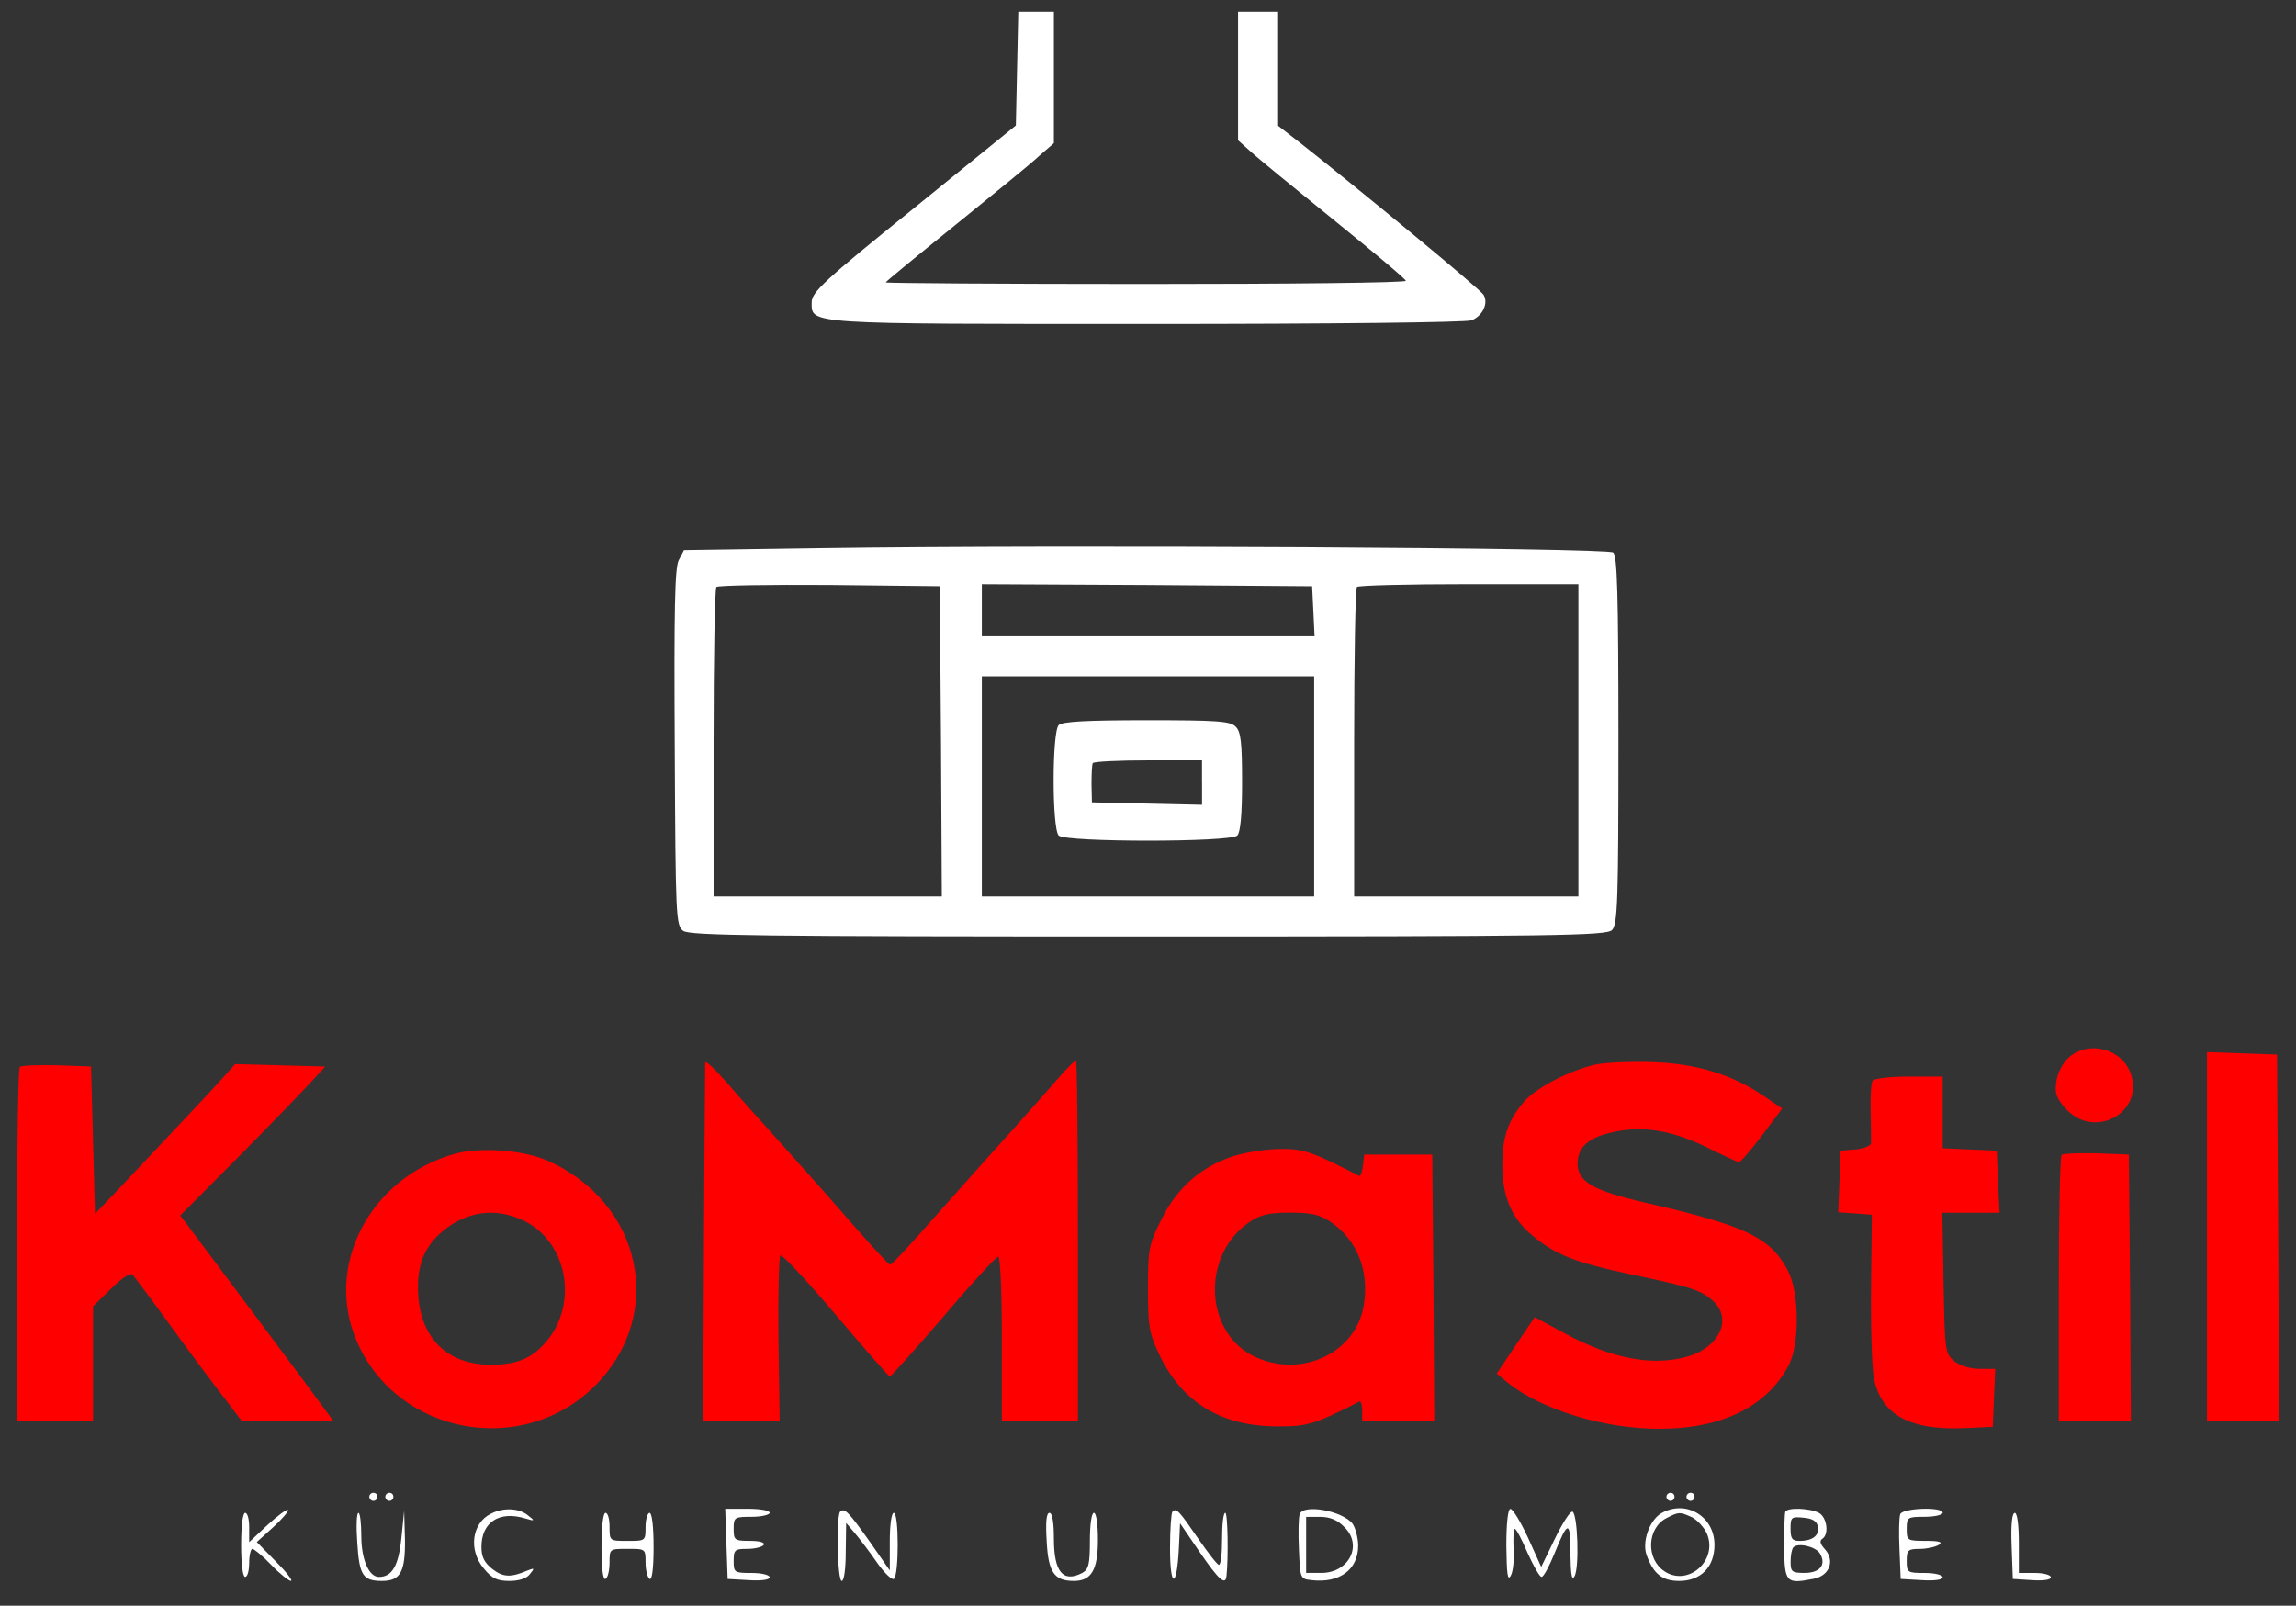 <?xml version="1.0" encoding="utf-8"?>
<!-- Generator: Adobe Illustrator 29.8.2, SVG Export Plug-In . SVG Version: 9.03 Build 0)  -->
<svg version="1.0" id="Layer_1" xmlns="http://www.w3.org/2000/svg" xmlns:xlink="http://www.w3.org/1999/xlink" x="0px" y="0px"
	 viewBox="0 0 565 395.2" style="enable-background:new 0 0 565 395.2;" xml:space="preserve">
<rect x="0" y="0" width="565" height="395.2" fill="#333333" stroke="none"/>
<style type="text/css">
	.st0{fill:#FFFFFF;}
	.st1{fill:#FF0000;}
</style>
<g transform="translate(0,634) scale(0.1,-0.1)">
	<path class="st0" d="M2502.8,6171.1l-3-139.9l-251.2-203.9c-222.7-179.3-251.2-206.9-251.2-231.5c0-54.2-17.7-53.2,824.6-53.2
		c462.1,0,785.2,3.9,799,8.9c27.6,10.8,42.4,42.4,29.6,63.1c-6.9,12.8-316.3,268-453.2,375.4l-52.2,40.4v140.9V6311h-49.3h-49.3
		v-158.6v-157.6l29.6-26.6c15.8-14.8,108.4-90.6,205.9-169.5s177.3-145.8,177.3-149.8c1-4.9-286.7-7.9-639.4-7.9
		c-351.7,0-640.4,2-640.4,3.9c0,2,76.8,65,169.5,139.9c93.6,75.9,187.2,151.7,206.9,170.4l37.4,32.5v161.6V6311h-44.3h-43.3
		L2502.8,6171.1z"/>
	<path class="st0" d="M2017.1,4990.8l-334-4.9l-12.8-24.6c-9.9-18.7-11.8-124.1-9.9-461.1c2-419.7,3-437.4,20.7-451.2
		c16.7-11.8,189.2-13.8,1144.8-13.8c1009.8,0,1127.1,2,1140.9,15.8c13.8,13.8,15.8,69,15.8,466c0,365.5-3,454.2-12.8,463
		C3955,4991.8,2611.2,4999.7,2017.1,4990.8z M2315.6,4516l2-382.3h-280.8h-280.8V4511c0,207.9,3,381.3,6.9,384.2
		c3.9,3.9,129.1,5.9,277.8,4.9l271.9-3L2315.6,4516z M3231.9,4836.1l3-62.1H2825h-408.9v64v64l406.9-2l405.9-3L3231.9,4836.1z
		 M3884.1,4517.9v-384.2h-275.9h-275.9V4511c0,207.9,3,381.3,6.9,384.2c3,3.9,127.1,6.9,275.9,6.9h269V4517.9z M3233.9,4404.6
		v-270.9H2825h-408.9v270.9v270.9H2825h408.9V4404.6z"/>
	<path class="st0" d="M2605.3,4555.4c-16.7-16.7-16.7-255.2,0-271.9s422.7-16.7,439.4,0c7.9,7.9,11.8,52.2,11.8,132
		c0,96.6-3,124.1-15.8,136c-12.8,13.8-47.3,15.8-219.7,15.8C2675.2,4567.2,2614.2,4564.2,2605.3,4555.4z M2958,4414.5v-55.2l-135,3
		l-136,3l-1,44.3c0,24.6,1,47.3,3,52.2c2,3.9,64,6.9,136.9,6.9h132V4414.5z"/>
	<path class="st1" d="M5091,3737.6c-14.8-13.8-27.6-37.4-30.5-58.1c-4.9-29.6-1-41.4,22.7-68c69-76.8,192.1-11.8,160.6,84.7
		C5223,3758.3,5141.2,3781,5091,3737.6z"/>
	<path class="st1" d="M5430.9,3296.3v-453.2h88.7h88.7l-2,451.2l-3,450.2l-85.7,3l-86.7,3V3296.3z"/>
	<path class="st1" d="M1735.4,3724.8c0-4.9-2-205.9-3-445.3l-2-436.4h93.6h94.6l-3,201c-1,111.3,1,203.9,4.9,205.9
		c4.9,3,66-63.1,136-145.8c70.9-83.7,130-151.7,133-151.7c3-1,62.1,66,132,146.8c69,81.8,130,147.8,135,147.8s8.9-86.7,8.9-202v-202
		h93.6h93.6v443.3c0,244.3-2,443.3-4.9,443.3s-19.7-16.7-37.4-36.5c-17.7-20.7-71.9-81.8-120.2-136
		c-49.3-54.2-135-150.7-191.1-213.8c-56.2-64-104.4-116.3-108.4-116.3c-3,0-41.4,41.4-84.7,90.6c-43.3,50.2-121.2,137.9-172.4,195.1
		s-117.2,130-144.8,162.6C1760,3708.1,1736.3,3730.7,1735.4,3724.8z"/>
	<path class="st1" d="M3926.5,3719.9c-63.1-13.8-146.8-57.1-176.4-91.6c-39.4-46.3-53.2-87.7-53.2-156.6c0-76.8,23.6-132,74.9-173.4
		c57.1-47.3,105.4-66,245.3-95.6c149.8-31.5,169.5-38.4,200-66c46.3-44.3,12.8-114.3-66-136c-85.7-23.6-185.2-4.9-301.5,58.1
		l-72.9,39.4l-47.3-69.9l-46.3-69l28.6-23.6c83.7-66,235.5-112.3,371.4-112.3c154.7,0,266,55.2,319.2,157.6
		c26.6,52.2,25.6,179.3-3,232.5c-43.3,81.8-105.4,110.3-350.7,166.5c-128.1,29.6-166.5,51.2-166.5,96.6c0,38.4,25.6,63.1,82.8,75.9
		c73.9,17.7,145.8,6.9,233.5-35.5c41.4-20.7,77.8-37.4,80.8-37.4c3-1,28.6,28.6,56.2,65l50.2,67l-43.3,29.6
		c-79.8,54.2-165.5,80.8-275.9,84.7C4012.2,3727.8,3949.1,3724.8,3926.5,3719.9z"/>
	<path class="st1" d="M48.7,3714c-3.9-3.9-6.9-202-6.9-439.4v-431.5h93.6H229V2984v140.9l44.3,43.3c26.6,26.6,47.3,39.4,53.2,34.5
		c4.9-5.9,49.3-65,98.5-133c49.3-68,108.4-146.8,130-174.4l39.4-52.2h113.3h112.3l-85.7,116.3c-47.3,63.1-132,177.3-188.2,252.2
		l-102.5,136.9l147.8,148.8c80.8,81.8,160.6,164.5,177.3,183.2l31.5,34.5l-111.3,3l-110.3,3l-33.5-37.4
		c-33.5-37.4-139.9-149.8-251.2-268l-60.1-63.1l-4.9,181.3l-4.9,181.3l-83.7,3C94,3718.9,52.6,3717.9,48.7,3714z"/>
	<path class="st1" d="M4608.2,3680.5c-3.9-5.9-5.9-40.4-4.9-76.8c1-36.5,1-70.9,1-77.8c-1-5.9-17.7-12.8-37.4-14.8l-37.4-3l-3-75.9
		l-3-75.9l41.4-3l41.4-3l-2-177.3c-1-97.5,2-199,6.9-224.6c17.7-91.6,89.7-130,228.6-123.2l64,3l3,71.9l3,70.9h-38.4
		c-23.6,0-48.3,7.9-62.1,18.7c-22.7,18.7-23.6,23.6-26.6,192.1l-3,173.4h69.9h70.9l-3.9,76.8l-3,75.9l-66,3l-67,3v87.7v88.7h-82.8
		C4651.6,3690.4,4611.2,3685.4,4608.2,3680.5z"/>
	<path class="st1" d="M1115.7,3499.2c-206.9-60.1-318.2-275.9-237.4-461.1c99.5-229.6,407.9-286.7,586.2-108.4
		c174.4,174.4,116.3,450.2-117.2,553.7C1286.1,3510.1,1177.7,3517.9,1115.7,3499.2z M1289.1,3335.7c106.4-52.2,135-202,56.2-296.5
		c-35.5-42.4-72.9-58.1-136.9-58.1c-106.4,0-172.4,63.1-179.3,172.4c-4.9,79.8,19.7,132,83.7,173.4
		C1168.9,3361.3,1228,3364.3,1289.1,3335.7z"/>
	<path class="st1" d="M3034.8,3494.3c-78.8-25.6-138.9-77.8-177.3-156.6c-30.5-61.1-32.5-71.9-32.5-169.5c0-91.6,3-110.3,26.6-159.6
		c56.2-120.2,152.7-179.3,293.6-179.3c71.9,0,89.7,4.9,200,61.1c3.9,2,6.9-7.9,6.9-21.7v-25.6h88.7h88.7l-2,328.1l-3,327.1h-83.7
		H3357l-3-27.6c-2-15.8-5.9-26.6-9.9-24.6c-114.3,59.1-137.9,67-194.1,66C3117.6,3512,3065.4,3504.1,3034.8,3494.3z M3274.3,3332.7
		c65-44.3,95.6-119.2,81.8-204.9c-18.7-116.3-150.7-180.3-266-128.1c-127.1,57.1-135,252.2-14.8,333c26.6,17.7,47.3,22.7,99.5,22.7
		S3247.7,3350.5,3274.3,3332.7z"/>
	<path class="st1" d="M5073.2,3497.3c-3.9-3.9-6.9-152.7-6.9-331v-323.1h88.7h88.7l-2,328.1l-3,327.1l-78.8,3
		C5115.6,3502.2,5077.2,3501.2,5073.2,3497.3z"/>
	<path class="st0" d="M908.8,2655.9c0-4.9,4.9-9.9,9.9-9.9c5.9,0,9.9,4.9,9.9,9.9c0,5.9-3.9,9.9-9.9,9.9
		C913.7,2665.7,908.8,2661.8,908.8,2655.9z"/>
	<path class="st0" d="M948.2,2655.9c0-4.9,4.9-9.9,9.9-9.9c5.9,0,9.9,4.9,9.9,9.9c0,5.9-3.9,9.9-9.9,9.9
		C953.1,2665.7,948.2,2661.8,948.2,2655.9z"/>
	<path class="st0" d="M4100.8,2655.9c0-4.9,4.9-9.9,9.9-9.9c5.9,0,9.9,4.9,9.9,9.9c0,5.9-3.9,9.9-9.9,9.9
		C4105.8,2665.7,4100.8,2661.8,4100.8,2655.9z"/>
	<path class="st0" d="M4150.1,2655.9c0-4.9,4.9-9.9,9.9-9.9c5.9,0,9.9,4.9,9.9,9.9c0,5.9-3.9,9.9-9.9,9.9
		C4155,2665.7,4150.1,2661.8,4150.1,2655.9z"/>
	<path class="st0" d="M658.5,2586.9l-45.3-42.4v36.5c0,19.7-3.9,35.5-9.9,35.5c-5.9,0-9.9-32.5-9.9-78.8c0-46.3,3.9-78.8,9.9-78.8
		c5.9,0,9.9,15.8,9.9,34.5c0,18.7,3.9,34.5,7.9,34.5s25.6-17.7,46.3-39.4c20.7-21.7,43.3-39.4,48.3-39.4c5.9,0-10.8,21.7-36.5,47.3
		l-47.3,48.3l40.4,36.5c22.7,20.7,38.4,39.4,36.5,42.4C705.8,2626.3,683.2,2609.6,658.5,2586.9z"/>
	<path class="st0" d="M1208.3,2614.5c-47.3-22.7-56.2-89.7-17.7-135c19.7-24.6,33.5-30.5,63.1-30.5c22.7,0,42.4,5.9,50.2,16.7
		c11.8,14.8,11.8,15.8-5.9,8.9c-41.4-17.7-60.1-16.7-86.7,3.9c-19.7,15.8-26.6,29.6-26.6,54.2c0,61.1,44.3,89.7,108.4,69.9
		c23.6-6.9,23.6-5.9,5.9,7.9C1277.2,2628.3,1238.8,2630.3,1208.3,2614.5z"/>
	<path class="st0" d="M1787.6,2540.6l3-86.7l52.2-3c30.5-2,51.2,1,51.2,6.9c0,5.9-19.7,10.8-44.3,10.8c-42.4,0-44.3,1-44.3,29.6
		c0,27.6,3,29.6,33.5,29.6c18.7,0,37.4,4.9,40.4,9.9c3.9,5.9-9.9,9.9-33.5,9.9c-38.4,0-40.4,2-40.4,29.6c0,28.6,2,29.6,44.3,29.6
		c24.6,0,44.3,4.9,44.3,9.9c0,5.9-24.6,9.9-54.2,9.9h-55.2L1787.6,2540.6z"/>
	<path class="st0" d="M2067.4,2619.4c-9.9-10.8-6.9-170.4,3.9-170.4c5.9,0,9.9,30.5,9.9,71.9l1,70.9l21.7-25.6
		c11.8-13.8,36.5-46.3,54.2-71.9s36.5-43.3,41.4-40.4c12.8,7.9,12.8,162.6,0,162.6c-5.9,0-9.9-30.5-9.9-70.9v-70.9l-49.3,70.9
		C2087.1,2620.4,2078.2,2629.3,2067.4,2619.4z"/>
	<path class="st0" d="M2885.1,2619.4c-3-3-5.9-44.3-5.9-90.6c0-98.5,16.7-99.5,21.7-1l3,63.1l48.3-70.9c47.3-69,64-83.7,66-58.1
		c4.9,46.3,3,154.7-3,154.7c-4.9,0-7.9-28.6-7.9-64c0-35.5-3-64-7.9-64c-3.9,0-26.6,29.6-51.2,65
		C2900.9,2622.4,2894.9,2629.3,2885.1,2619.4z"/>
	<path class="st0" d="M3198.4,2613.5c-3-7.9-3.9-46.3-2-86.7c3-71.9,3-72.9,31.5-75.9c68-7.9,114.3,25.6,114.3,84.7
		c0,19.7-6.9,44.3-13.8,54.2C3303.8,2621.4,3208.2,2639.1,3198.4,2613.5z M3308.7,2581c45.3-44.3,10.8-112.3-57.1-112.3h-37.4v69v69
		h34.5C3273.3,2606.6,3292,2598.7,3308.7,2581z"/>
	<path class="st0" d="M3706.8,2535.7c1-69.9,3-87.7,10.8-73.9c5.9,9.9,8.9,40.4,6.9,67c-1,26.6,0,48.3,3,48.3
		c3.9,0,17.7-26.6,31.5-59.1c14.8-32.5,29.6-59.1,34.5-59.1s18.7,25.6,31.5,57.1c33.5,82.8,39.4,82.8,39.4,2c1-52.2,3-69,9.9-58.1
		c12.8,20.7,7.9,155.7-4.9,159.6c-5.9,1-24.6-28.6-43.3-67l-33.5-69l-32.5,71.9c-17.7,38.4-37.4,70.9-43.3,70.9
		S3706.8,2591.9,3706.8,2535.7z"/>
	<path class="st0" d="M4088,2615.5c-29.6-17.7-48.3-71.9-35.5-104.4c16.7-45.3,38.4-62.1,79.8-62.1c53.2,0,86.7,34.5,86.7,88.7
		C4219.1,2608.6,4148.1,2650,4088,2615.5z M4163.9,2605.6c12.8-6.9,29.6-24.6,36.5-40.4c27.6-66-46.3-131-104.4-92.6
		c-46.3,30.5-43.3,106.4,4.9,131C4131.4,2619.4,4133.4,2619.4,4163.9,2605.6z"/>
	<path class="st0" d="M4393.4,2619.4c-2-4.9-3-43.3-3-86.7c1-87.7,4.9-91.6,70.9-78.8c40.4,6.9,55.2,44.3,29.6,72.9
		c-11.8,12.8-13.8,20.7-6.9,25.6c17.7,10.8,11.8,53.2-7.9,64C4453.5,2628.3,4399.4,2630.3,4393.4,2619.4z M4473.2,2583
		c4.9-21.7-12.8-35.5-44.3-35.5c-18.7,0-22.7,4.9-22.7,30.5c0,27.6,2,29.6,31.5,26.6C4460.4,2602.7,4471.3,2595.8,4473.2,2583z
		 M4478.2,2517c16.7-27.6,1-48.3-37.4-48.3c-31.5,0-34.5,3-34.5,27.6c0,15.8,3,31.5,6.9,35.5C4425,2543.6,4467.3,2533.7,4478.2,2517
		z"/>
	<path class="st0" d="M4676.2,2613.5c-3-7.9-3.9-46.3-2-86.7l3-72.9l52.2-3c30.5-2,51.2,1,51.2,6.9c0,5.9-19.7,10.8-44.3,10.8
		c-42.4,0-44.3,1-44.3,29.6c0,26.6,3,29.6,32.5,29.6c16.7,0,38.4,4.9,46.3,9.9c10.8,6.9,2,9.9-31.5,9.9c-46.3,0-47.3,1-47.3,29.6
		c0,28.6,2,29.6,44.3,29.6c24.6,0,44.3,4.9,44.3,9.9C4780.6,2632.2,4682.1,2628.3,4676.2,2613.5z"/>
	<path class="st0" d="M879.2,2542.6c4.9-79.8,13.8-93.6,61.1-93.6c45.3,0,57.1,22.7,56.2,101.5l-2,70.9l-6.9-68
		c-6.9-67-22.7-94.6-55.2-94.6c-24.6,0-43.3,43.3-43.3,100.5c0,31.5-3,57.1-6.9,57.1C877.3,2616.5,876.3,2583,879.2,2542.6z"/>
	<path class="st0" d="M1480.2,2531.8c0-53.2,3.9-81.8,9.9-77.8c5.9,3,9.9,21.7,9.9,40.4c0,33.5,0,33.5,44.3,33.5
		c44.3,0,44.3,0,44.3-33.5c0-18.7,4.9-37.4,9.9-40.4c5.9-3.9,9.9,24.6,9.9,77.8c0,50.2-3.9,84.7-9.9,84.7c-4.9,0-9.9-15.8-9.9-34.5
		c0-34.5,0-34.5-44.3-34.5c-44.3,0-44.3,0-44.3,34.5c0,18.7-3.9,34.5-9.9,34.5S1480.2,2582,1480.2,2531.8z"/>
	<path class="st0" d="M2575.7,2546.5c3.9-76.8,18.7-97.5,67-97.5c43.3,0,59.1,27.6,59.1,101.5c0,37.4-3.9,66-9.9,66
		c-5.9,0-9.9-29.6-9.9-69c0-57.1-3-69.9-18.7-78.8c-47.3-24.6-69.9,2-69.9,84.7c0,39.4-3.9,63.1-10.8,63.1
		C2574.8,2616.5,2572.8,2593.8,2575.7,2546.5z"/>
	<path class="st0" d="M4950.1,2535.7l3-81.8l47.3-3c27.6-2,46.3,1,46.3,6.9c0,5.9-17.7,10.8-39.4,10.8h-39.4v73.9
		c0,44.3-3.9,73.9-9.9,73.9C4951.1,2616.5,4948.1,2586.9,4950.1,2535.7z"/>
</g>
</svg>
